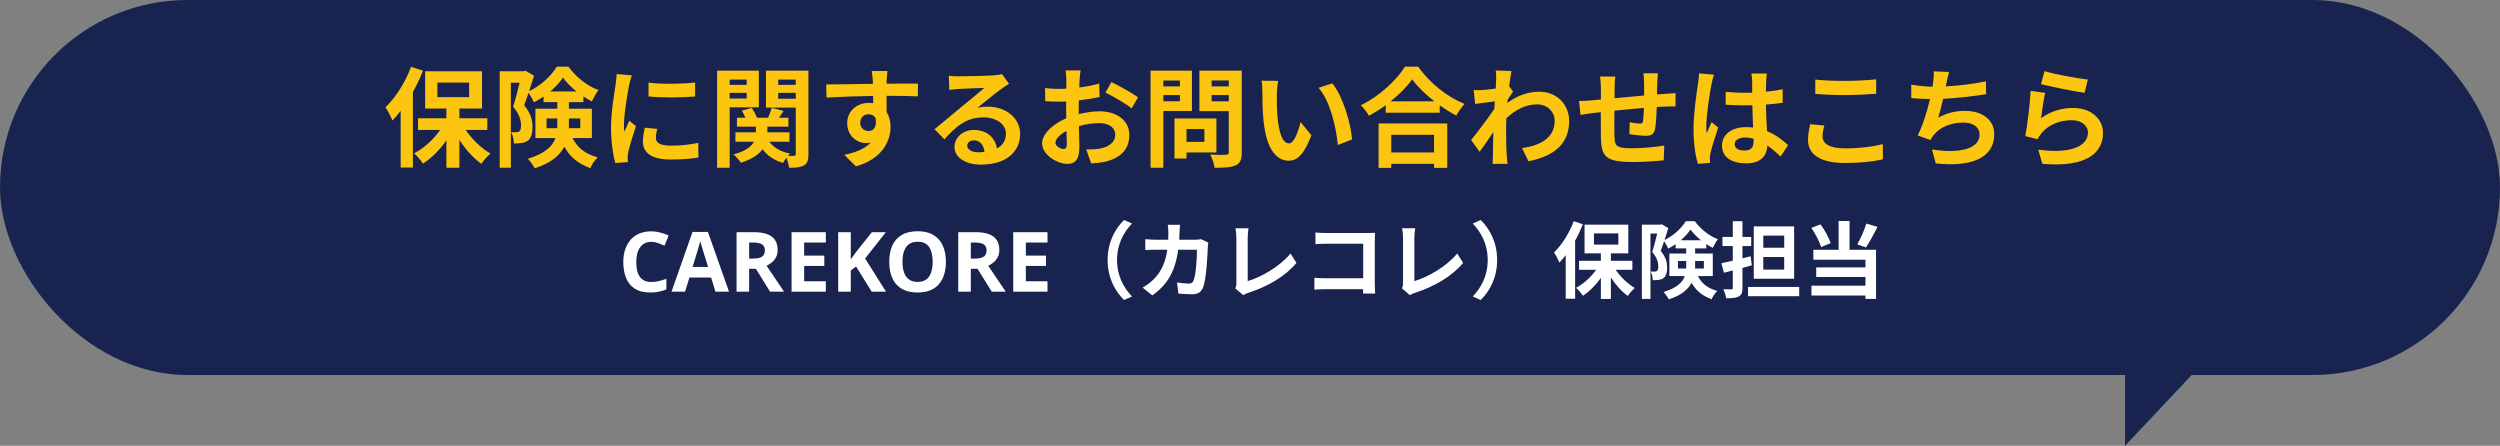 <svg width="600" height="107" viewBox="0 0 600 107" fill="none" xmlns="http://www.w3.org/2000/svg">
<rect x="0" y="0" width="600" height="107" fill="#808080" stroke="none"/>
<rect width="600" height="90" rx="45" fill="#192350"/>
<path d="M510 107L510 90L526 90L510 107Z" fill="#192350"/>
<path d="M98.656 16.03L101.516 16.966C100.84 18.656 100.034 20.424 99.098 22.088V40.21H96.16V26.612C95.51 27.444 94.86 28.224 94.184 28.926C93.898 28.172 93.04 26.508 92.52 25.754C94.938 23.414 97.304 19.722 98.656 16.03ZM104.974 19.826V23.31H112.592V19.826H104.974ZM116.96 31.188H111.76C113.294 33.45 115.53 35.582 117.714 36.856C117.012 37.454 116.024 38.546 115.53 39.326C113.632 37.974 111.734 35.868 110.252 33.554V40.262H107.132V33.684C105.546 35.972 103.57 37.948 101.516 39.274C101.048 38.52 100.086 37.402 99.384 36.804C101.724 35.582 104.038 33.476 105.65 31.188H100.32V28.38H107.132V26.04H102.036V17.096H115.686V26.04H110.252V28.38H116.96V31.188ZM131.182 30.772H133.73C133.756 30.538 133.756 30.304 133.756 30.07V28.432H131.182V30.772ZM139.268 28.432H136.538V30.148C136.538 30.356 136.538 30.564 136.538 30.772H139.268V28.432ZM132.066 21.958H138.358C137.084 20.918 135.914 19.748 135.108 18.63C134.38 19.722 133.314 20.892 132.066 21.958ZM142.05 33.138H137.396C138.93 35.998 140.88 36.986 143.454 37.792C142.752 38.442 142.024 39.456 141.686 40.366C139.086 39.378 137.032 38.052 135.446 35.218C134.328 37.298 132.222 39.17 128.322 40.392C128.036 39.768 127.178 38.598 126.684 38.104C130.87 36.83 132.612 35.062 133.314 33.138H128.504V26.092H133.756V24.506H130.454V23.18C129.7 23.7 128.92 24.168 128.14 24.558C127.854 23.882 127.334 22.946 126.866 22.27C126.502 23.336 126.138 24.402 125.8 25.286C127.464 27.262 127.802 28.978 127.802 30.486C127.802 32.124 127.464 33.216 126.606 33.814C126.19 34.1 125.67 34.256 125.098 34.334C124.604 34.412 123.98 34.438 123.33 34.412C123.33 33.658 123.096 32.462 122.654 31.708C123.148 31.76 123.538 31.76 123.85 31.734C124.136 31.734 124.422 31.682 124.604 31.552C124.916 31.318 125.046 30.824 125.046 30.07C125.046 28.9 124.656 27.34 123.148 25.624C123.694 23.96 124.266 21.646 124.708 19.852H122.602V40.262H119.924V17.096H125.67L126.112 16.966L128.166 18.162C127.828 19.306 127.412 20.606 126.996 21.88C129.752 20.606 132.352 18.136 133.626 16.004H136.434C138.228 18.474 140.932 20.632 143.636 21.62C143.064 22.348 142.466 23.492 142.05 24.324C141.4 24.012 140.698 23.596 140.022 23.154V24.506H136.538V26.092H142.05V33.138ZM155.648 19.826C158.846 20.268 164.02 20.138 166.828 19.8V23.154C163.63 23.44 158.924 23.466 155.648 23.154V19.826ZM157.728 30.928C157.52 31.786 157.416 32.41 157.416 33.112C157.416 34.256 158.404 34.958 161.056 34.958C163.37 34.958 165.294 34.75 167.582 34.282L167.634 37.792C165.944 38.104 163.864 38.286 160.926 38.286C156.454 38.286 154.296 36.7 154.296 34.022C154.296 33.008 154.452 31.968 154.738 30.642L157.728 30.928ZM151.644 18.084C151.436 18.63 151.098 19.93 150.994 20.398C150.656 22.14 149.746 27.34 149.746 29.94C149.746 30.434 149.772 31.11 149.85 31.63C150.24 30.746 150.656 29.836 151.02 28.978L152.632 30.252C151.904 32.41 151.046 35.244 150.76 36.622C150.682 37.012 150.63 37.584 150.63 37.844C150.63 38.13 150.656 38.546 150.682 38.91L147.666 39.118C147.146 37.324 146.652 34.152 146.652 30.616C146.652 26.716 147.458 22.322 147.744 20.32C147.822 19.592 147.978 18.604 148.004 17.772L151.644 18.084ZM179.204 19.098H175.122V20.372H179.204V19.098ZM175.122 23.648H179.204V22.296H175.122V23.648ZM182.116 25.754H175.122V40.262H172.106V16.966H182.116V25.754ZM186.77 23.7H190.982V22.296H186.77V23.7ZM190.982 19.098H186.77V20.372H190.982V19.098ZM194.024 16.966V36.986C194.024 38.416 193.79 39.196 192.958 39.69C192.126 40.184 190.982 40.262 189.37 40.262C189.318 39.612 189.032 38.624 188.746 37.844C188.434 38.286 188.122 38.728 187.94 39.092C185.782 38.468 184.17 37.376 183.026 35.816C182.116 37.038 180.53 38.182 177.826 39.066C177.462 38.494 176.656 37.558 176.032 37.064C178.944 36.284 180.322 35.166 180.946 34.022H176.5V31.76H181.414V30.408H176.864V28.25H178.892C178.658 27.678 178.372 27.08 178.034 26.56L180.4 25.91C180.92 26.586 181.414 27.522 181.648 28.25H184.352C184.664 27.47 185.028 26.534 185.236 25.884L188.07 26.612C187.68 27.184 187.29 27.756 186.952 28.25H189.214V30.408H184.17V31.76H189.474V34.022H184.638C185.678 35.426 187.394 36.44 189.604 36.856C189.448 37.012 189.266 37.194 189.11 37.402C189.734 37.428 190.332 37.428 190.566 37.402C190.878 37.402 190.982 37.272 190.982 36.96V25.832H183.832V16.966H194.024ZM212.978 17.044C212.926 17.46 212.822 18.864 212.796 19.28C212.796 19.488 212.796 19.774 212.77 20.086C215.396 20.086 218.958 20.034 220.31 20.06L220.284 23.128C218.724 23.05 216.306 22.998 212.77 22.998C212.77 24.324 212.796 25.754 212.796 26.898C213.42 27.886 213.732 29.108 213.732 30.46C213.732 33.84 211.756 38.156 205.412 39.924L202.63 37.168C205.256 36.622 207.544 35.764 208.974 34.204C208.61 34.282 208.22 34.334 207.804 34.334C205.802 34.334 203.332 32.722 203.332 29.55C203.332 26.612 205.698 24.688 208.532 24.688C208.896 24.688 209.234 24.714 209.572 24.766C209.572 24.194 209.572 23.596 209.546 23.024C205.62 23.076 201.564 23.232 198.366 23.414L198.288 20.268C201.252 20.268 205.984 20.164 209.52 20.112C209.494 19.774 209.494 19.514 209.468 19.306C209.39 18.24 209.286 17.356 209.208 17.044H212.978ZM206.452 29.498C206.452 30.694 207.414 31.448 208.454 31.448C209.546 31.448 210.508 30.616 210.144 28.328C209.78 27.73 209.156 27.418 208.454 27.418C207.44 27.418 206.452 28.12 206.452 29.498ZM232.14 34.932C232.14 35.894 233.206 36.544 234.766 36.544C235.312 36.544 235.806 36.518 236.274 36.466C236.118 34.776 235.156 33.684 233.752 33.684C232.764 33.684 232.14 34.282 232.14 34.932ZM227.72 18.188C228.448 18.292 229.358 18.318 230.086 18.318C231.464 18.318 237.028 18.214 238.51 18.084C239.576 17.98 240.174 17.902 240.486 17.798L242.176 20.112C241.578 20.502 240.954 20.866 240.356 21.308C238.952 22.296 236.222 24.584 234.584 25.884C235.442 25.676 236.222 25.598 237.054 25.598C241.474 25.598 244.828 28.354 244.828 32.15C244.828 36.258 241.708 39.508 235.416 39.508C231.802 39.508 229.072 37.844 229.072 35.244C229.072 33.138 230.97 31.188 233.726 31.188C236.95 31.188 238.9 33.164 239.264 35.634C240.694 34.88 241.422 33.684 241.422 32.098C241.422 29.758 239.082 28.172 236.014 28.172C232.036 28.172 229.436 30.278 226.654 33.45L224.288 31.006C226.134 29.524 229.28 26.872 230.814 25.598C232.27 24.402 234.974 22.218 236.248 21.1C234.922 21.126 231.334 21.282 229.956 21.36C229.254 21.412 228.422 21.49 227.824 21.568L227.72 18.188ZM259.336 16.888C259.258 17.356 259.154 18.474 259.102 19.15C259.076 19.722 259.05 20.346 259.024 20.996C260.74 20.788 262.456 20.45 263.808 20.06L263.886 23.284C262.404 23.622 260.61 23.882 258.92 24.09C258.894 24.87 258.894 25.676 258.894 26.43C258.894 26.742 258.894 27.054 258.894 27.392C260.662 26.95 262.456 26.716 263.886 26.716C267.89 26.716 271.036 28.796 271.036 32.384C271.036 35.452 269.424 37.766 265.29 38.806C264.094 39.066 262.95 39.144 261.884 39.222L260.688 35.868C261.858 35.868 262.976 35.842 263.886 35.686C265.992 35.296 267.656 34.256 267.656 32.358C267.656 30.59 266.096 29.55 263.834 29.55C262.222 29.55 260.532 29.81 258.946 30.278C258.998 32.332 259.05 34.36 259.05 35.244C259.05 38.468 257.906 39.326 256.19 39.326C253.668 39.326 250.106 37.142 250.106 34.386C250.106 32.124 252.706 29.758 255.904 28.38C255.878 27.756 255.878 27.132 255.878 26.534C255.878 25.806 255.878 25.078 255.878 24.35C255.384 24.376 254.916 24.402 254.5 24.402C252.758 24.402 251.744 24.376 250.86 24.272L250.808 21.126C252.342 21.308 253.46 21.334 254.396 21.334C254.864 21.334 255.384 21.308 255.904 21.282C255.93 20.372 255.93 19.618 255.93 19.176C255.93 18.63 255.826 17.356 255.748 16.888H259.336ZM266.746 19.696C268.748 20.658 271.764 22.374 273.142 23.362L271.582 26.014C270.334 24.948 266.928 22.998 265.316 22.218L266.746 19.696ZM253.304 34.256C253.304 35.062 254.526 35.764 255.202 35.764C255.67 35.764 256.034 35.556 256.034 34.672C256.034 34.022 256.008 32.826 255.956 31.422C254.37 32.28 253.304 33.346 253.304 34.256ZM283.178 19.332H279.2V20.736H283.178V19.332ZM279.2 24.298H283.178V22.816H279.2V24.298ZM286.064 26.638H279.2V40.262H276.132V16.966H286.064V26.638ZM289.054 30.98H284.764V34.048H289.054V30.98ZM291.94 36.596H284.764V38.052H281.878V28.432H291.94V36.596ZM290.796 24.324H294.904V22.816H290.796V24.324ZM294.904 19.306H290.796V20.736H294.904V19.306ZM298.024 16.966V36.57C298.024 38.286 297.686 39.17 296.594 39.664C295.528 40.184 293.89 40.262 291.498 40.262C291.394 39.378 290.9 37.922 290.458 37.09C291.966 37.194 293.734 37.168 294.228 37.142C294.722 37.142 294.904 36.986 294.904 36.518V26.664H287.858V16.966H298.024ZM306.76 19.41C306.578 20.346 306.448 21.854 306.448 22.582C306.422 24.272 306.448 26.222 306.604 28.094C306.968 31.838 307.748 34.412 309.386 34.412C310.608 34.412 311.648 31.37 312.142 29.29L314.742 32.462C313.026 36.986 311.388 38.572 309.308 38.572C306.448 38.572 303.978 35.998 303.25 29.03C302.99 26.638 302.964 23.596 302.964 22.01C302.964 21.282 302.912 20.164 302.756 19.358L306.76 19.41ZM319.76 20.008C322.23 22.998 324.206 29.498 324.492 33.476L321.086 34.802C320.67 30.616 319.292 24.298 316.458 21.074L319.76 20.008ZM344.174 32.358H333.904V36.596H344.174V32.358ZM330.862 40.288V29.628H347.346V40.288H344.174V39.326H333.904V40.288H330.862ZM333.748 24.324H344.252C342.094 22.634 340.17 20.762 338.922 19.046C337.7 20.788 335.88 22.634 333.748 24.324ZM337.18 16.004H340.378C343.16 19.982 347.372 23.284 351.506 24.948C350.752 25.754 350.05 26.768 349.504 27.73C348.178 27.054 346.826 26.196 345.526 25.26V27.054H332.578V25.234C331.304 26.17 329.926 27.028 328.548 27.782C328.132 27.028 327.274 25.91 326.598 25.26C331.07 23.102 335.23 19.176 337.18 16.004ZM359.072 19.254C359.072 18.5 359.098 17.72 358.968 16.914L362.764 17.044C362.608 17.772 362.4 19.098 362.192 20.736L363.154 21.958C362.79 22.426 362.27 23.284 361.828 23.96C361.802 24.194 361.802 24.454 361.776 24.688C364.402 22.738 367.08 22.01 369.42 22.01C373.424 22.01 376.57 24.844 376.596 29.03C376.596 34.282 373.294 37.428 366.846 38.702L365.286 35.556C369.862 34.88 373.138 33.008 373.112 28.952C373.112 26.924 371.474 25.052 368.874 25.052C366.118 25.052 363.7 26.378 361.516 28.38C361.49 29.134 361.464 29.888 361.464 30.564C361.464 32.696 361.464 34.88 361.62 37.324C361.646 37.792 361.724 38.728 361.802 39.326H358.214C358.266 38.754 358.292 37.818 358.292 37.402C358.344 35.374 358.37 33.866 358.396 31.682C357.304 33.32 356.03 35.218 355.12 36.44L353.066 33.606C354.548 31.786 357.148 28.354 358.63 26.17C358.682 25.572 358.734 24.948 358.76 24.324C357.486 24.48 355.484 24.74 354.028 24.948L353.69 21.62C354.444 21.646 355.042 21.646 355.952 21.594C356.706 21.542 357.85 21.412 358.968 21.256C359.02 20.268 359.072 19.54 359.072 19.254ZM397.89 17.59C397.838 18.006 397.76 19.15 397.734 19.852C397.708 20.866 397.708 21.802 397.682 22.66C398.384 22.608 399.034 22.556 399.632 22.53C400.36 22.478 401.374 22.426 402.128 22.348V25.546C401.686 25.52 400.308 25.546 399.632 25.572C399.06 25.598 398.384 25.624 397.63 25.676C397.552 27.652 397.448 29.784 397.24 30.876C396.954 32.254 396.304 32.592 394.978 32.592C394.042 32.592 391.962 32.332 391.052 32.202L391.13 29.316C391.936 29.498 393.002 29.654 393.522 29.654C394.042 29.654 394.276 29.55 394.328 29.056C394.432 28.354 394.51 27.158 394.536 25.91C392.222 26.092 389.674 26.326 387.464 26.56C387.438 28.952 387.412 31.344 387.464 32.462C387.516 35.01 387.75 35.582 391.65 35.582C394.198 35.582 397.474 35.27 399.424 34.932L399.294 38.468C397.552 38.676 394.354 38.884 391.884 38.884C385.15 38.884 384.344 37.48 384.214 32.982C384.188 31.864 384.188 29.342 384.188 26.924C383.486 27.002 382.888 27.054 382.446 27.106C381.614 27.21 380.002 27.47 379.326 27.574L378.962 24.246C379.716 24.246 380.912 24.194 382.238 24.064C382.706 24.012 383.382 23.96 384.214 23.882C384.214 22.66 384.214 21.698 384.214 21.256C384.214 20.19 384.136 19.306 384.006 18.37H387.672C387.542 19.254 387.516 19.982 387.516 21.074C387.516 21.672 387.49 22.556 387.49 23.57C389.7 23.362 392.222 23.128 394.588 22.92V19.982C394.588 19.332 394.484 18.11 394.406 17.59H397.89ZM416.324 34.62C416.324 35.686 417.364 36.128 418.742 36.128C420.328 36.128 420.874 35.296 420.874 33.762C420.874 33.632 420.874 33.476 420.874 33.294C420.198 33.112 419.496 33.008 418.794 33.008C417.312 33.008 416.324 33.632 416.324 34.62ZM424.046 17.642C423.968 18.136 423.916 18.76 423.89 19.332C423.864 19.904 423.838 20.866 423.812 22.01C425.242 21.88 426.594 21.672 427.842 21.412V24.662C426.594 24.844 425.242 25 423.812 25.104C423.864 27.626 423.994 29.706 424.098 31.474C426.256 32.358 427.894 33.684 429.142 34.828L427.348 37.558C426.256 36.544 425.216 35.634 424.176 34.932C424.02 37.428 422.616 39.196 419.106 39.196C415.518 39.196 413.282 37.688 413.282 34.958C413.282 32.332 415.518 30.512 419.054 30.512C419.652 30.512 420.224 30.538 420.744 30.616C420.692 29.004 420.588 27.106 420.562 25.26C419.938 25.286 419.314 25.286 418.716 25.286C417.182 25.286 415.7 25.234 414.166 25.13V22.036C415.648 22.192 417.156 22.27 418.716 22.27C419.314 22.27 419.938 22.27 420.536 22.244C420.536 20.97 420.51 19.904 420.51 19.358C420.51 18.968 420.432 18.162 420.328 17.642H424.046ZM411.358 17.928C411.15 18.448 410.838 19.774 410.76 20.242C410.37 21.984 409.512 27.704 409.512 30.304C409.512 30.824 409.538 31.474 409.616 31.994C409.954 31.084 410.396 30.2 410.786 29.316L412.372 30.616C411.644 32.748 410.812 35.4 410.5 36.804C410.422 37.168 410.37 37.74 410.37 38.026C410.37 38.286 410.396 38.728 410.422 39.092L407.484 39.326C406.938 37.506 406.444 34.542 406.444 31.006C406.444 27.08 407.224 22.166 407.51 20.164C407.614 19.436 407.744 18.448 407.77 17.616L411.358 17.928ZM435.668 19.098C437.592 19.306 440.01 19.41 442.74 19.41C445.314 19.41 448.278 19.254 450.28 19.046V22.504C448.46 22.66 445.236 22.816 442.766 22.816C440.036 22.816 437.774 22.712 435.668 22.53V19.098ZM437.852 30.122C437.592 31.058 437.41 31.864 437.41 32.748C437.41 34.412 438.996 35.608 442.74 35.608C446.25 35.608 449.578 35.218 451.866 34.568L451.892 38.234C449.63 38.78 446.51 39.118 442.87 39.118C436.916 39.118 433.926 37.116 433.926 33.554C433.926 32.046 434.238 30.772 434.446 29.81L437.852 30.122ZM467.778 17.278C467.492 18.188 467.336 19.072 467.154 19.93C467.102 20.164 467.05 20.45 466.998 20.736C469.962 20.58 473.472 20.19 476.618 19.514L476.67 22.608C473.966 23.05 469.832 23.544 466.348 23.726C465.984 25.312 465.568 26.976 465.178 28.25C467.284 27.08 469.312 26.612 471.626 26.612C475.838 26.612 478.62 28.848 478.62 32.176C478.62 38.026 472.978 40.132 464.58 39.222L463.67 35.868C469.364 36.804 475.11 36.102 475.11 32.28C475.11 30.72 473.784 29.42 471.236 29.42C468.246 29.42 465.594 30.486 464.034 32.462C463.748 32.826 463.566 33.164 463.306 33.606L460.238 32.514C461.486 30.096 462.526 26.638 463.202 23.778C461.564 23.752 460.03 23.674 458.704 23.544V20.32C460.264 20.58 462.214 20.788 463.8 20.814C463.852 20.424 463.904 20.06 463.956 19.748C464.112 18.63 464.138 17.98 464.086 17.122L467.778 17.278ZM490.684 17.07C493.154 17.85 498.822 18.838 501.084 19.098L500.304 22.27C497.678 21.932 491.88 20.71 489.852 20.19L490.684 17.07ZM490.84 22.296C490.502 23.726 490.034 26.898 489.852 28.38C492.218 26.664 494.792 25.91 497.522 25.91C502.072 25.91 504.724 28.718 504.724 31.864C504.724 36.596 500.98 40.236 490.164 39.326L489.176 35.92C496.976 36.986 501.11 35.088 501.11 31.786C501.11 30.096 499.498 28.848 497.236 28.848C494.298 28.848 491.646 29.94 490.008 31.916C489.54 32.488 489.28 32.904 489.046 33.424L486.056 32.67C486.576 30.122 487.174 25.026 487.356 21.802L490.84 22.296Z" fill="#FBC510"/>
<path d="M156.29 58.04C155.716 58.04 155.203 58.153 154.75 58.38C154.31 58.607 153.936 58.933 153.63 59.36C153.323 59.773 153.09 60.28 152.93 60.88C152.783 61.48 152.71 62.153 152.71 62.9C152.71 63.913 152.83 64.78 153.07 65.5C153.323 66.207 153.716 66.747 154.25 67.12C154.783 67.493 155.463 67.68 156.29 67.68C156.876 67.68 157.456 67.613 158.03 67.48C158.616 67.347 159.25 67.16 159.93 66.92V69.46C159.303 69.713 158.683 69.9 158.07 70.02C157.456 70.14 156.77 70.2 156.01 70.2C154.543 70.2 153.33 69.9 152.37 69.3C151.423 68.687 150.723 67.833 150.27 66.74C149.816 65.633 149.59 64.347 149.59 62.88C149.59 61.8 149.736 60.813 150.03 59.92C150.323 59.013 150.75 58.233 151.31 57.58C151.883 56.927 152.583 56.42 153.41 56.06C154.25 55.7 155.21 55.52 156.29 55.52C156.996 55.52 157.703 55.613 158.41 55.8C159.13 55.973 159.816 56.213 160.47 56.52L159.49 58.98C158.956 58.727 158.416 58.507 157.87 58.32C157.336 58.133 156.81 58.04 156.29 58.04ZM171.704 70L170.664 66.6H165.464L164.424 70H161.164L166.204 55.66H169.904L174.964 70H171.704ZM168.904 60.74C168.837 60.513 168.751 60.227 168.644 59.88C168.537 59.533 168.431 59.18 168.324 58.82C168.217 58.46 168.131 58.147 168.064 57.88C167.997 58.147 167.904 58.48 167.784 58.88C167.677 59.267 167.571 59.64 167.464 60C167.371 60.347 167.297 60.593 167.244 60.74L166.224 64.06H169.944L168.904 60.74ZM180.933 55.72C182.226 55.72 183.293 55.88 184.133 56.2C184.973 56.507 185.599 56.98 186.013 57.62C186.426 58.247 186.633 59.04 186.633 60C186.633 60.653 186.506 61.227 186.253 61.72C186.013 62.2 185.686 62.613 185.273 62.96C184.873 63.293 184.439 63.567 183.973 63.78L188.173 70H184.813L181.413 64.52H179.793V70H176.773V55.72H180.933ZM180.713 58.2H179.793V62.06H180.773C181.439 62.06 181.979 61.987 182.393 61.84C182.806 61.693 183.106 61.473 183.293 61.18C183.479 60.873 183.573 60.507 183.573 60.08C183.573 59.627 183.466 59.267 183.253 59C183.053 58.72 182.739 58.52 182.313 58.4C181.899 58.267 181.366 58.2 180.713 58.2ZM198.196 70H189.976V55.72H198.196V58.2H192.996V61.34H197.836V63.82H192.996V67.5H198.196V70ZM212.647 70H209.207L205.467 63.98L204.187 64.9V70H201.167V55.72H204.187V62.26C204.387 61.98 204.587 61.7 204.787 61.42C204.987 61.14 205.187 60.86 205.387 60.58L209.247 55.72H212.607L207.627 62.04L212.647 70ZM227.018 62.84C227.018 63.947 226.878 64.953 226.598 65.86C226.331 66.753 225.918 67.527 225.358 68.18C224.811 68.833 224.104 69.333 223.238 69.68C222.384 70.027 221.378 70.2 220.218 70.2C219.058 70.2 218.044 70.027 217.178 69.68C216.324 69.32 215.618 68.82 215.058 68.18C214.511 67.527 214.098 66.747 213.818 65.84C213.551 64.933 213.418 63.927 213.418 62.82C213.418 61.34 213.658 60.053 214.138 58.96C214.631 57.867 215.378 57.02 216.378 56.42C217.391 55.807 218.678 55.5 220.238 55.5C221.784 55.5 223.058 55.807 224.058 56.42C225.058 57.02 225.798 57.873 226.278 58.98C226.771 60.073 227.018 61.36 227.018 62.84ZM216.598 62.84C216.598 63.84 216.724 64.7 216.978 65.42C217.231 66.14 217.624 66.693 218.158 67.08C218.691 67.467 219.378 67.66 220.218 67.66C221.084 67.66 221.778 67.467 222.298 67.08C222.831 66.693 223.218 66.14 223.458 65.42C223.711 64.7 223.838 63.84 223.838 62.84C223.838 61.333 223.558 60.153 222.998 59.3C222.438 58.447 221.518 58.02 220.238 58.02C219.384 58.02 218.691 58.213 218.158 58.6C217.624 58.987 217.231 59.54 216.978 60.26C216.724 60.98 216.598 61.84 216.598 62.84ZM234.136 55.72C235.429 55.72 236.496 55.88 237.336 56.2C238.176 56.507 238.802 56.98 239.216 57.62C239.629 58.247 239.836 59.04 239.836 60C239.836 60.653 239.709 61.227 239.456 61.72C239.216 62.2 238.889 62.613 238.476 62.96C238.076 63.293 237.642 63.567 237.176 63.78L241.376 70H238.016L234.616 64.52H232.996V70H229.976V55.72H234.136ZM233.916 58.2H232.996V62.06H233.976C234.642 62.06 235.182 61.987 235.596 61.84C236.009 61.693 236.309 61.473 236.496 61.18C236.682 60.873 236.776 60.507 236.776 60.08C236.776 59.627 236.669 59.267 236.456 59C236.256 58.72 235.942 58.52 235.516 58.4C235.102 58.267 234.569 58.2 233.916 58.2ZM251.399 70H243.179V55.72H251.399V58.2H246.199V61.34H251.039V63.82H246.199V67.5H251.399V70ZM265.83 62.4C265.83 58.12 267.61 54.92 269.77 52.8L271.67 53.64C269.67 55.8 268.09 58.56 268.09 62.4C268.09 66.24 269.67 69 271.67 71.16L269.77 72C267.61 69.88 265.83 66.68 265.83 62.4ZM283.21 53.96C283.15 54.42 283.11 55.26 283.09 55.74C283.07 56.36 283.05 56.96 283.01 57.54H286.77C287.27 57.54 287.79 57.48 288.27 57.4L290.01 58.24C289.95 58.56 289.87 59.08 289.87 59.3C289.79 61.46 289.55 67.04 288.69 69.08C288.25 70.1 287.49 70.62 286.11 70.62C284.97 70.62 283.77 70.54 282.81 70.46L282.49 67.78C283.47 67.96 284.51 68.06 285.29 68.06C285.93 68.06 286.21 67.84 286.43 67.36C287.01 66.1 287.27 62.1 287.27 59.94H282.77C282.03 65.22 280.13 68.36 276.55 70.9L274.23 69.02C275.05 68.56 276.05 67.88 276.85 67.06C278.71 65.22 279.71 62.98 280.15 59.94H277.51C276.83 59.94 275.73 59.94 274.87 60.02V57.4C275.71 57.48 276.75 57.54 277.51 57.54H280.37C280.39 56.98 280.41 56.4 280.41 55.8C280.41 55.36 280.35 54.44 280.27 53.96H283.21ZM296.47 69.2C296.71 68.7 296.73 68.36 296.73 67.9V57.06C296.73 56.3 296.63 55.36 296.51 54.78H299.65C299.53 55.56 299.45 56.28 299.45 57.06V67.46C302.71 66.52 307.17 63.96 309.73 60.84L311.15 63.1C308.41 66.38 304.27 68.76 299.55 70.3C299.27 70.4 298.83 70.54 298.37 70.84L296.47 69.2ZM315.71 55.8C316.45 55.88 317.49 55.92 318.17 55.92H328.25C328.83 55.92 329.67 55.9 330.01 55.88C329.99 56.34 329.95 57.14 329.95 57.72V68.08C329.95 68.78 329.99 69.84 330.03 70.44H327.13C327.15 70.12 327.15 69.78 327.15 69.4H318.03C317.25 69.4 316.11 69.46 315.45 69.52V66.66C316.15 66.72 317.05 66.78 317.95 66.78H327.17V58.5H318.19C317.35 58.5 316.27 58.54 315.71 58.58V55.8ZM336.47 69.2C336.71 68.7 336.73 68.36 336.73 67.9V57.06C336.73 56.3 336.63 55.36 336.51 54.78H339.65C339.53 55.56 339.45 56.28 339.45 57.06V67.46C342.71 66.52 347.17 63.96 349.73 60.84L351.15 63.1C348.41 66.38 344.27 68.76 339.55 70.3C339.27 70.4 338.83 70.54 338.37 70.84L336.47 69.2ZM359.31 62.4C359.31 66.68 357.53 69.88 355.37 72L353.47 71.16C355.47 69 357.05 66.24 357.05 62.4C357.05 58.56 355.47 55.8 353.47 53.64L355.37 52.8C357.53 54.92 359.31 58.12 359.31 62.4ZM377.69 53.1L379.89 53.82C379.37 55.12 378.75 56.48 378.03 57.76V71.7H375.77V61.24C375.27 61.88 374.77 62.48 374.25 63.02C374.03 62.44 373.37 61.16 372.97 60.58C374.83 58.78 376.65 55.94 377.69 53.1ZM382.55 56.02V58.7H388.41V56.02H382.55ZM391.77 64.76H387.77C388.95 66.5 390.67 68.14 392.35 69.12C391.81 69.58 391.05 70.42 390.67 71.02C389.21 69.98 387.75 68.36 386.61 66.58V71.74H384.21V66.68C382.99 68.44 381.47 69.96 379.89 70.98C379.53 70.4 378.79 69.54 378.25 69.08C380.05 68.14 381.83 66.52 383.07 64.76H378.97V62.6H384.21V60.8H380.29V53.92H390.79V60.8H386.61V62.6H391.77V64.76ZM402.71 64.44H404.67C404.69 64.26 404.69 64.08 404.69 63.9V62.64H402.71V64.44ZM408.93 62.64H406.83V63.96C406.83 64.12 406.83 64.28 406.83 64.44H408.93V62.64ZM403.39 57.66H408.23C407.25 56.86 406.35 55.96 405.73 55.1C405.17 55.94 404.35 56.84 403.39 57.66ZM411.07 66.26H407.49C408.67 68.46 410.17 69.22 412.15 69.84C411.61 70.34 411.05 71.12 410.79 71.82C408.79 71.06 407.21 70.04 405.99 67.86C405.13 69.46 403.51 70.9 400.51 71.84C400.29 71.36 399.63 70.46 399.25 70.08C402.47 69.1 403.81 67.74 404.35 66.26H400.65V60.84H404.69V59.62H402.15V58.6C401.57 59 400.97 59.36 400.37 59.66C400.15 59.14 399.75 58.42 399.39 57.9C399.11 58.72 398.83 59.54 398.57 60.22C399.85 61.74 400.11 63.06 400.11 64.22C400.11 65.48 399.85 66.32 399.19 66.78C398.87 67 398.47 67.12 398.03 67.18C397.65 67.24 397.17 67.26 396.67 67.24C396.67 66.66 396.49 65.74 396.15 65.16C396.53 65.2 396.83 65.2 397.07 65.18C397.29 65.18 397.51 65.14 397.65 65.04C397.89 64.86 397.99 64.48 397.99 63.9C397.99 63 397.69 61.8 396.53 60.48C396.95 59.2 397.39 57.42 397.73 56.04H396.11V71.74H394.05V53.92H398.47L398.81 53.82L400.39 54.74C400.13 55.62 399.81 56.62 399.49 57.6C401.61 56.62 403.61 54.72 404.59 53.08H406.75C408.13 54.98 410.21 56.64 412.29 57.4C411.85 57.96 411.39 58.84 411.07 59.48C410.57 59.24 410.03 58.92 409.51 58.58V59.62H406.83V60.84H411.07V66.26ZM428.21 59.46V56.54H423.19V59.46H428.21ZM428.21 64.7V61.68H423.19V64.7H428.21ZM430.59 54.34V66.9H420.91V54.34H430.59ZM420.15 61.5L420.43 63.68C419.69 63.88 418.95 64.1 418.19 64.3V69.06C418.19 70.22 417.97 70.8 417.31 71.14C416.65 71.52 415.67 71.58 414.27 71.58C414.21 70.96 413.89 70.02 413.61 69.42C414.39 69.44 415.23 69.44 415.49 69.44C415.77 69.44 415.87 69.34 415.87 69.06V64.9L413.75 65.46L413.13 63.18C413.91 63.02 414.87 62.8 415.87 62.56V59.06H413.39V56.86H415.87V53.08H418.19V56.86H420.29V59.06H418.19V62L420.15 61.5ZM419.53 68.86H431.81V71.08H419.53V68.86ZM447.93 53.66L450.59 54.44C449.71 56.22 448.69 58.12 447.83 59.38L445.75 58.66C446.53 57.28 447.45 55.22 447.93 53.66ZM439.37 58.34L437.07 59.3C436.69 58.04 435.71 56.1 434.73 54.7L436.91 53.84C437.95 55.22 438.93 57.06 439.37 58.34ZM443.89 53.04V59.96H450.25V71.74H447.71V70.92H434.75V68.56H447.71V66.48H435.89V64.18H447.71V62.34H435.21V59.96H441.27V53.04H443.89Z" fill="white"/>
</svg>
